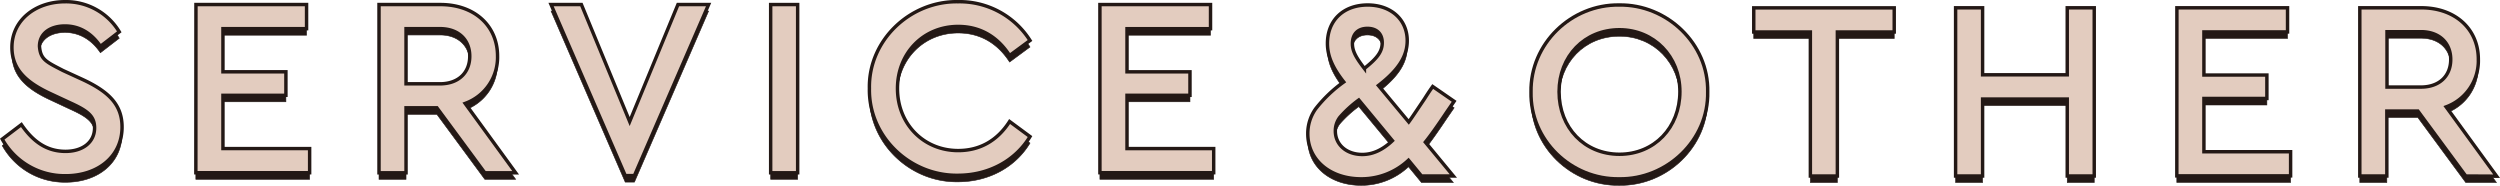 <svg xmlns="http://www.w3.org/2000/svg" viewBox="0 0 725.06 53.84"><defs><style>.cls-1{fill:#231815;stroke-width:0.16px;}.cls-1,.cls-2{stroke:#231815;stroke-miterlimit:10;}.cls-2{fill:#e3ccbf;}</style></defs><g id="レイヤー_2" data-name="レイヤー 2"><g id="text"><path class="cls-1" d="M6.2,38c3.25,4.73,7.17,7.76,12.79,7.76,5,0,8.43-2.66,8.43-6.8,0-3.48-2.07-5-7.18-7.32l-5.39-2.52c-7.1-3.25-11.39-7-11.39-13.53,0-8,7-13.23,15.38-13.23a18,18,0,0,1,15.75,8.73l-5.47,4.21C26.53,11.49,23,9.42,18.84,9.42s-7.39,2.07-7.39,5.91c.29,3.84,2,4.51,6.8,7l5.47,2.51c7.91,3.62,11.68,7.47,11.68,13.9,0,8.5-6.95,14.12-16.34,14.12A20.71,20.71,0,0,1,.65,42.24Z"/><path class="cls-1" d="M56.83,3.21H88.91v7H64.66V22.72H82.92v6.8H64.66V45H89.8v7h-33Z"/><path class="cls-1" d="M140.6,52,126.7,33.15h-8.94V52h-7.84V3.21h17.82c9.83,0,16.56,6.13,16.56,14.93a14.25,14.25,0,0,1-9.39,13.75L149.55,52ZM117.76,26.2h9.83c5.4,0,8.65-3.26,8.65-8s-3.25-8.06-8.65-8.06h-9.83Z"/><path class="cls-1" d="M205.51,3.21,184,52.81h-2.67L159.82,3.21h8.8l14,33.93,14-33.93Z"/><path class="cls-1" d="M223.51,3.21h7.83V52h-7.83Z"/><path class="cls-1" d="M277.81,2.39a24.19,24.19,0,0,1,20.92,11.24L292.81,18c-3.47-5.4-8.5-8.43-14.93-8.43-10,0-17.59,7.69-17.59,18s7.61,18,17.59,18c6.43,0,11.46-3,14.93-8.43l5.92,4.36c-4.14,6.88-11.83,11.24-20.92,11.24-13.9.22-25.95-11.24-25.66-25.21C251.86,13.63,263.91,2.17,277.81,2.39Z"/><path class="cls-1" d="M319,3.21h32.08v7H326.86V22.72h18.26v6.8H326.86V45H352v7H319Z"/><path class="cls-1" d="M419.59,34.39c-2.81,4.21-4.88,7.09-6.21,8.72l8.13,9.83h-9.24l-3.77-4.58a19.92,19.92,0,0,1-13.75,5.4c-9,0-15.46-5.48-15.46-13.09a12.31,12.31,0,0,1,2.3-7.24,39.36,39.36,0,0,1,8.13-7.77C386.47,21.52,385,18.12,385,14.5c0-6.73,4.65-11.16,11.68-11.16,6.73,0,11.46,4.21,11.46,10.35,0,4.51-2.52,8.5-8.36,13l8.8,10.57c.67-.89,2.14-3.11,4.58-6.73.52-.81,1.26-2,2.37-3.55l6.21,4.29Zm-25.51-3.48a33.32,33.32,0,0,0-5.47,5,6.45,6.45,0,0,0-1.33,4c0,3.92,3.18,6.8,7.84,6.8,3,0,5.91-1.33,8.72-4Zm1.63-9.17c3.77-2.95,5.17-4.88,5.17-7.46s-1.62-4.14-4.29-4.14-4.36,1.55-4.36,4.43C392.23,16.72,393.27,18.57,395.71,21.74Z"/><path class="cls-1" d="M469.61,3.34c13.83-.23,25.95,11.23,25.66,25.21.29,14-11.83,25.43-25.66,25.21-14,.22-25.87-11.24-25.58-25.21C443.81,14.57,455.71,3.11,469.61,3.34Zm.07,7.17c-10.12,0-17.51,7.69-17.51,18,0,10.43,7.39,18.11,17.51,18.11s17.53-7.68,17.53-18.11C487.21,18.27,479.67,10.51,469.68,10.51Z"/><path class="cls-1" d="M525.05,11.17H508.63v-7h40.74v7H532.88V52.94h-7.83Z"/><path class="cls-1" d="M567.17,4.15H575V23.59h24.55V4.15h7.83V52.94h-7.83V30.62H575V52.94h-7.83Z"/><path class="cls-1" d="M631.35,4.15h32.09v7H639.19v12.5h18.26v6.8H639.19V45.92h25.14v7h-33Z"/><path class="cls-1" d="M715.13,52.94,701.24,34.09h-9V52.94h-7.84V4.15h17.82c9.83,0,16.56,6.14,16.56,14.93a14.25,14.25,0,0,1-9.39,13.75l14.64,20.11Zm-22.84-25.8h9.83c5.4,0,8.65-3.25,8.65-8s-3.25-8.06-8.65-8.06h-9.83Z"/><path class="cls-2" d="M6.2,36.14C9.45,40.87,13.37,43.9,19,43.9c5,0,8.43-2.66,8.43-6.8,0-3.48-2.07-5-7.18-7.32l-5.39-2.51C7.75,24,3.46,20.24,3.46,13.74c0-8,7-13.24,15.38-13.24A18,18,0,0,1,34.59,9.23l-5.47,4.21C26.53,9.6,23,7.53,18.84,7.53s-7.39,2.07-7.39,5.91c.29,3.84,2,4.51,6.8,7l5.47,2.51c7.91,3.63,11.68,7.47,11.68,13.9,0,8.5-6.95,14.12-16.34,14.12A20.71,20.71,0,0,1,.65,40.35Z"/><path class="cls-2" d="M56.83,1.32H88.91v7H64.66V20.83H82.92v6.81H64.66V43.09H89.8v7h-33Z"/><path class="cls-2" d="M140.6,50.11,126.7,31.26h-8.94V50.11h-7.84V1.32h17.82c9.83,0,16.56,6.13,16.56,14.93A14.25,14.25,0,0,1,134.91,30l14.64,20.11Zm-22.84-25.8h9.83c5.4,0,8.65-3.25,8.65-8s-3.25-8-8.65-8h-9.83Z"/><path class="cls-2" d="M205.51,1.32,184,50.92h-2.67L159.82,1.32h8.8l14,33.93,14-33.93Z"/><path class="cls-2" d="M223.51,1.32h7.83V50.11h-7.83Z"/><path class="cls-2" d="M277.81.5a24.19,24.19,0,0,1,20.92,11.24l-5.92,4.36c-3.47-5.39-8.5-8.43-14.93-8.43-10,0-17.59,7.69-17.59,18s7.61,18,17.59,18c6.43,0,11.46-3,14.93-8.43l5.92,4.37c-4.14,6.87-11.83,11.23-20.92,11.23-13.9.22-25.95-11.23-25.66-25.21C251.86,11.74,263.91.28,277.81.5Z"/><path class="cls-2" d="M319,1.32h32.08v7H326.86V20.83h18.26v6.81H326.86V43.09H352v7H319Z"/><path class="cls-2" d="M419.59,32.5c-2.81,4.21-4.88,7.09-6.21,8.72l8.13,9.83h-9.24l-3.77-4.58a19.92,19.92,0,0,1-13.75,5.4c-9,0-15.46-5.47-15.46-13.09a12.31,12.31,0,0,1,2.3-7.24,39.36,39.36,0,0,1,8.13-7.77c-3.25-4.14-4.73-7.54-4.73-11.16,0-6.73,4.65-11.16,11.68-11.16,6.73,0,11.46,4.21,11.46,10.35,0,4.51-2.52,8.5-8.36,13l8.8,10.57c.67-.89,2.14-3.1,4.58-6.73.52-.81,1.26-2,2.37-3.55l6.21,4.29ZM394.08,29a33.32,33.32,0,0,0-5.47,5,6.45,6.45,0,0,0-1.33,4c0,3.92,3.18,6.8,7.84,6.8,3,0,5.91-1.33,8.72-4Zm1.63-9.16c3.77-3,5.17-4.88,5.17-7.47s-1.62-4.14-4.29-4.14-4.36,1.55-4.36,4.43C392.23,14.83,393.27,16.68,395.71,19.86Z"/><path class="cls-2" d="M469.61,1.45c13.83-.22,25.95,11.23,25.66,25.21.29,14-11.83,25.43-25.66,25.21-14,.22-25.87-11.24-25.58-25.21C443.81,12.68,455.71,1.23,469.61,1.45Zm.07,7.17c-10.12,0-17.51,7.69-17.51,18,0,10.43,7.39,18.12,17.51,18.12S487.21,37,487.21,26.58C487.21,16.38,479.67,8.62,469.68,8.62Z"/><path class="cls-2" d="M525.05,9.28H508.63v-7h40.74v7H532.88V51.05h-7.83Z"/><path class="cls-2" d="M567.17,2.26H575V21.7h24.55V2.26h7.83V51.05h-7.83V28.73H575V51.05h-7.83Z"/><path class="cls-2" d="M631.35,2.26h32.09v7H639.19v12.5h18.26v6.8H639.19V44h25.14v7h-33Z"/><path class="cls-2" d="M715.13,51.05,701.24,32.2h-9V51.05h-7.84V2.26h17.82c9.83,0,16.56,6.14,16.56,14.93A14.27,14.27,0,0,1,709.44,31l14.64,20.1Zm-22.84-25.8h9.83c5.4,0,8.65-3.25,8.65-8s-3.25-8.06-8.65-8.06h-9.83Z"/></g></g></svg>